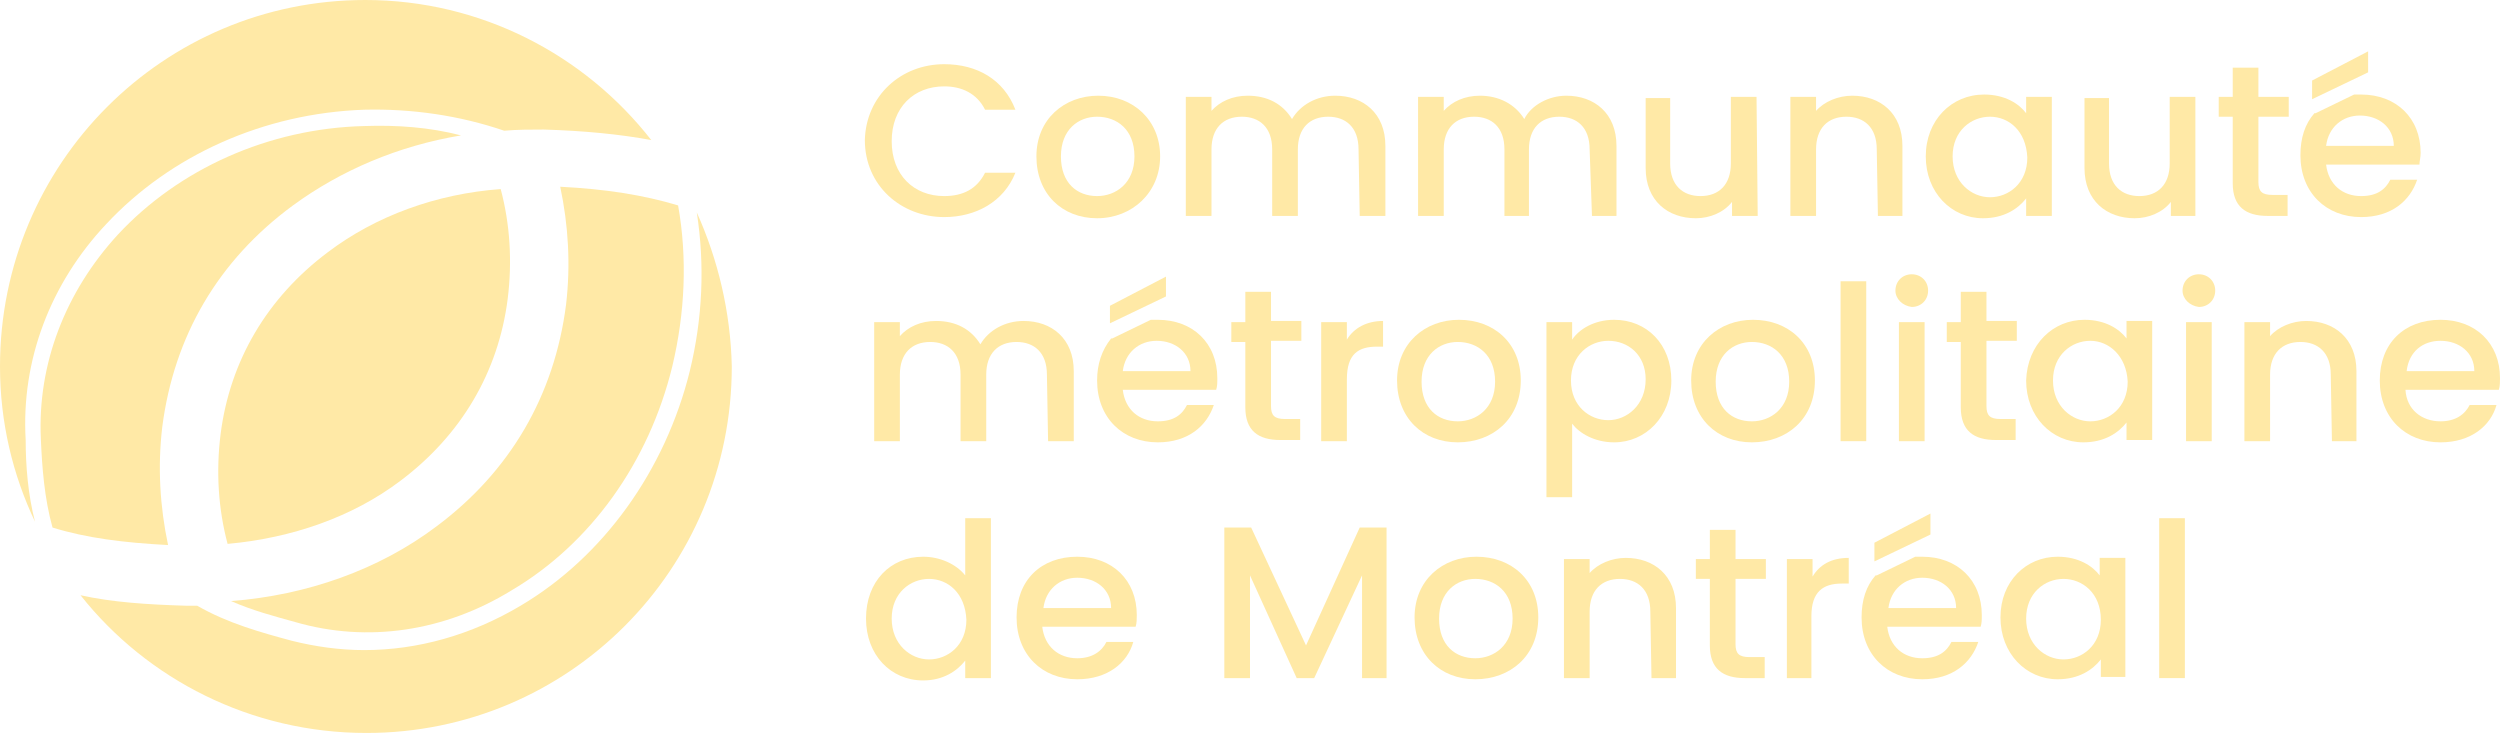 <?xml version="1.0" encoding="utf-8"?>
<!-- Generator: Adobe Illustrator 25.4.2, SVG Export Plug-In . SVG Version: 6.00 Build 0)  -->
<svg version="1.1" id="Layer_1" xmlns="http://www.w3.org/2000/svg" xmlns:xlink="http://www.w3.org/1999/xlink" x="0px" y="0px"
	 viewBox="0 0 214.2 62.8" style="enable-background:new 0 0 214.2 62.8;" xml:space="preserve">
<style type="text/css">
	.st0{fill:#FFE9A6;}
</style>
<g>
	<path class="st0" d="M80.9,5.5c2.8,0,5.1,1.3,6.1,3.9h-2.6c-0.7-1.4-2-2-3.5-2c-2.6,0-4.5,1.8-4.5,4.7s1.9,4.7,4.5,4.7
		c1.6,0,2.8-0.6,3.5-2H87c-1,2.5-3.4,3.8-6.1,3.8c-3.7,0-6.8-2.7-6.8-6.6C74.2,8.2,77.2,5.5,80.9,5.5"/>
	<path class="st0" d="M94,16.8c1.6,0,3.2-1.1,3.2-3.4S95.7,10,94,10c-1.6,0-3.1,1.1-3.1,3.4S92.3,16.8,94,16.8 M94,18.7
		c-3,0-5.2-2.1-5.2-5.3s2.4-5.2,5.3-5.2c3,0,5.3,2.1,5.3,5.2S97,18.7,94,18.7"/>
	<path class="st0" d="M116.4,12.8c0-1.9-1.1-2.8-2.6-2.8c-1.6,0-2.6,1-2.6,2.8v5.7H109v-5.7c0-1.9-1.1-2.8-2.6-2.8
		c-1.6,0-2.6,1-2.6,2.8v5.7h-2.2V8.3h2.2v1.2c0.7-0.8,1.8-1.3,3.1-1.3c1.7,0,3,0.7,3.8,2c0.7-1.2,2.1-2,3.7-2c2.4,0,4.3,1.5,4.3,4.3
		v6h-2.2L116.4,12.8L116.4,12.8z"/>
	<path class="st0" d="M136.2,12.8c0-1.9-1.1-2.8-2.6-2.8c-1.6,0-2.6,1-2.6,2.8v5.7h-2.1v-5.7c0-1.9-1.1-2.8-2.6-2.8
		c-1.6,0-2.6,1-2.6,2.8v5.7h-2.2V8.3h2.2v1.2c0.7-0.8,1.8-1.3,3.1-1.3c1.6,0,3,0.7,3.8,2c0.6-1.2,2.1-2,3.6-2c2.4,0,4.3,1.5,4.3,4.3
		v6h-2.1L136.2,12.8L136.2,12.8z"/>
	<path class="st0" d="M150.6,18.5h-2.2v-1.2c-0.7,0.9-1.9,1.4-3.1,1.4c-2.4,0-4.3-1.5-4.3-4.3v-6h2.1V14c0,1.9,1.1,2.8,2.6,2.8
		c1.6,0,2.6-1,2.6-2.8V8.3h2.2L150.6,18.5L150.6,18.5z"/>
	<path class="st0" d="M160.8,12.8c0-1.9-1.1-2.8-2.6-2.8c-1.6,0-2.6,1-2.6,2.8v5.7h-2.2V8.3h2.2v1.2c0.7-0.8,1.9-1.3,3.1-1.3
		c2.4,0,4.3,1.5,4.3,4.3v6h-2.1L160.8,12.8L160.8,12.8z"/>
	<path class="st0" d="M170.5,10c-1.6,0-3.2,1.2-3.2,3.4s1.6,3.5,3.2,3.5c1.6,0,3.2-1.2,3.2-3.4C173.6,11.2,172.1,10,170.5,10
		 M170,8.1c1.8,0,3,0.8,3.6,1.6V8.3h2.2v10.2h-2.2V17c-0.7,0.9-1.9,1.7-3.7,1.7c-2.7,0-4.9-2.2-4.9-5.3S167.2,8.1,170,8.1"/>
	<path class="st0" d="M188.1,18.5H186v-1.2c-0.7,0.9-1.9,1.4-3.1,1.4c-2.4,0-4.3-1.5-4.3-4.3v-6h2.1V14c0,1.9,1.1,2.8,2.6,2.8
		c1.6,0,2.6-1,2.6-2.8V8.3h2.2V18.5L188.1,18.5z"/>
	<path class="st0" d="M191.3,10h-1.2V8.3h1.2V5.8h2.2v2.5h2.6V10h-2.6v5.6c0,0.8,0.3,1.1,1.2,1.1h1.3v1.8h-1.7c-1.9,0-3-0.8-3-2.8
		V10L191.3,10z"/>
	<path class="st0" d="M89.7,32.1c0-1.9-1.1-2.8-2.6-2.8c-1.6,0-2.6,1-2.6,2.8v5.7h-2.2v-5.7c0-1.9-1.1-2.8-2.6-2.8
		c-1.6,0-2.6,1-2.6,2.8v5.7h-2.2V27.6h2.2v1.2c0.7-0.8,1.8-1.3,3.1-1.3c1.7,0,3,0.7,3.8,2c0.7-1.2,2.1-2,3.7-2
		c2.4,0,4.3,1.5,4.3,4.3v6h-2.2L89.7,32.1L89.7,32.1z"/>
	<path class="st0" d="M106.7,29.3h-1.2v-1.7h1.2V25h2.2v2.5h2.6v1.7h-2.6v5.6c0,0.8,0.3,1.1,1.2,1.1h1.3v1.8h-1.7
		c-1.9,0-3-0.8-3-2.8V29.3L106.7,29.3z"/>
	<path class="st0" d="M115.4,37.8h-2.2V27.6h2.2v1.5c0.6-1,1.7-1.6,3.1-1.6v2.2H118c-1.6,0-2.6,0.6-2.6,2.8V37.8z"/>
	<path class="st0" d="M124.9,36.1c1.6,0,3.2-1.1,3.2-3.4c0-2.3-1.5-3.4-3.2-3.4c-1.6,0-3.1,1.1-3.1,3.4
		C121.8,35,123.2,36.1,124.9,36.1 M124.9,37.9c-3,0-5.2-2.1-5.2-5.3s2.4-5.2,5.3-5.2c3,0,5.3,2,5.3,5.2
		C130.3,35.9,127.9,37.9,124.9,37.9"/>
	<path class="st0" d="M137.8,29.2c-1.6,0-3.2,1.2-3.2,3.4s1.6,3.4,3.2,3.4c1.6,0,3.2-1.3,3.2-3.5C141,30.4,139.5,29.2,137.8,29.2
		 M138.3,27.4c2.8,0,4.9,2.1,4.9,5.2s-2.2,5.3-4.9,5.3c-1.7,0-3-0.8-3.6-1.6v6.3h-2.2v-15h2.2v1.5C135.3,28.2,136.6,27.4,138.3,27.4
		"/>
	<path class="st0" d="M150.1,36.1c1.6,0,3.2-1.1,3.2-3.4c0-2.3-1.5-3.4-3.2-3.4c-1.6,0-3.1,1.1-3.1,3.4
		C147,35,148.4,36.1,150.1,36.1 M150.1,37.9c-3,0-5.2-2.1-5.2-5.3s2.4-5.2,5.3-5.2c3,0,5.3,2,5.3,5.2
		C155.5,35.9,153.1,37.9,150.1,37.9"/>
</g>
<rect x="157.7" y="24.1" class="st0" width="2.2" height="13.7"/>
<g>
	<path class="st0" d="M162.7,27.6h2.2v10.2h-2.2V27.6z M162.4,24.9c0-0.8,0.6-1.4,1.4-1.4c0.8,0,1.4,0.6,1.4,1.4s-0.6,1.4-1.4,1.4
		C163,26.2,162.4,25.6,162.4,24.9"/>
	<path class="st0" d="M168,29.3h-1.2v-1.7h1.2V25h2.2v2.5h2.6v1.7h-2.6v5.6c0,0.8,0.3,1.1,1.2,1.1h1.3v1.8H171c-1.9,0-3-0.8-3-2.8
		V29.3L168,29.3z"/>
	<path class="st0" d="M179.1,29.2c-1.6,0-3.2,1.2-3.2,3.4s1.6,3.5,3.2,3.5c1.6,0,3.2-1.2,3.2-3.4C182.2,30.5,180.7,29.2,179.1,29.2
		 M178.6,27.4c1.8,0,3,0.8,3.6,1.6v-1.5h2.2v10.2h-2.2v-1.5c-0.7,0.9-1.9,1.7-3.7,1.7c-2.7,0-4.9-2.2-4.9-5.3
		C173.7,29.5,175.9,27.4,178.6,27.4"/>
	<path class="st0" d="M187.3,27.6h2.2v10.2h-2.2V27.6z M187,24.9c0-0.8,0.6-1.4,1.4-1.4c0.8,0,1.4,0.6,1.4,1.4s-0.6,1.4-1.4,1.4
		C187.6,26.2,187,25.6,187,24.9"/>
	<path class="st0" d="M199.7,32.1c0-1.9-1.1-2.8-2.6-2.8c-1.6,0-2.6,1-2.6,2.8v5.7h-2.2V27.6h2.2v1.2c0.7-0.8,1.9-1.3,3.1-1.3
		c2.4,0,4.3,1.5,4.3,4.3v6h-2.1L199.7,32.1L199.7,32.1z"/>
	<path class="st0" d="M206.2,31.8h5.8c0-1.6-1.3-2.6-2.9-2.6C207.6,29.2,206.4,30.1,206.2,31.8 M209.1,37.9c-3,0-5.2-2.1-5.2-5.3
		s2.1-5.2,5.2-5.2c3,0,5.1,2,5.1,5c0,0.3,0,0.7-0.1,1h-8c0.1,1.7,1.4,2.7,3,2.7c1.3,0,2.1-0.6,2.5-1.4h2.3
		C213.4,36.5,211.7,37.9,209.1,37.9"/>
	<path class="st0" d="M79.6,49.6c-1.6,0-3.2,1.2-3.2,3.4s1.6,3.5,3.2,3.5s3.2-1.2,3.2-3.4C82.7,50.8,81.2,49.6,79.6,49.6 M79.1,47.7
		c1.4,0,2.8,0.6,3.6,1.6v-4.9h2.2v13.7h-2.2v-1.5c-0.7,0.9-1.9,1.7-3.6,1.7c-2.8,0-4.9-2.2-4.9-5.3C74.2,49.8,76.3,47.7,79.1,47.7"
		/>
	<path class="st0" d="M89.4,52.1h5.8c0-1.6-1.3-2.6-2.9-2.6C90.8,49.5,89.6,50.5,89.4,52.1 M92.3,58.2c-3,0-5.2-2.1-5.2-5.3
		s2.1-5.2,5.2-5.2c3,0,5.1,2,5.1,5c0,0.3,0,0.7-0.1,1h-8c0.2,1.7,1.4,2.7,3,2.7c1.3,0,2.1-0.6,2.5-1.4h2.3
		C96.6,56.8,94.9,58.2,92.3,58.2"/>
</g>
<polygon class="st0" points="104.9,45.2 107.2,45.2 111.9,55.3 116.5,45.2 118.8,45.2 118.8,58.1 116.7,58.1 116.7,49.3 112.6,58.1 
	111.1,58.1 107.1,49.3 107.1,58.1 104.9,58.1 "/>
<g>
	<path class="st0" d="M126.4,56.4c1.6,0,3.2-1.1,3.2-3.4c0-2.3-1.5-3.4-3.2-3.4c-1.6,0-3.1,1.1-3.1,3.4
		C123.3,55.3,124.7,56.4,126.4,56.4 M126.4,58.2c-3,0-5.2-2.1-5.2-5.3s2.4-5.2,5.3-5.2c3,0,5.3,2,5.3,5.2
		C131.8,56.2,129.4,58.2,126.4,58.2"/>
	<path class="st0" d="M141.4,52.4c0-1.9-1.1-2.8-2.6-2.8c-1.6,0-2.6,1-2.6,2.8v5.7H134V47.9h2.2v1.2c0.7-0.8,1.9-1.3,3.1-1.3
		c2.4,0,4.3,1.5,4.3,4.3v6h-2.1L141.4,52.4L141.4,52.4z"/>
	<path class="st0" d="M146.5,49.6h-1.2v-1.7h1.2v-2.5h2.2v2.5h2.6v1.7h-2.6v5.6c0,0.8,0.3,1.1,1.2,1.1h1.3v1.8h-1.7
		c-1.9,0-3-0.8-3-2.8V49.6L146.5,49.6z"/>
	<path class="st0" d="M155.3,58.1h-2.2V47.9h2.2v1.5c0.6-1,1.6-1.6,3.1-1.6V50h-0.6c-1.6,0-2.6,0.7-2.6,2.8v5.3H155.3z"/>
	<path class="st0" d="M176.8,49.6c-1.6,0-3.2,1.2-3.2,3.4s1.6,3.5,3.2,3.5c1.6,0,3.2-1.2,3.2-3.4C180,50.8,178.4,49.6,176.8,49.6
		 M176.3,47.7c1.8,0,3,0.8,3.6,1.6v-1.5h2.2V58H180v-1.5c-0.7,0.9-1.9,1.7-3.7,1.7c-2.7,0-4.9-2.2-4.9-5.3
		C171.4,49.8,173.6,47.7,176.3,47.7"/>
</g>
<rect x="185" y="44.4" class="st0" width="2.2" height="13.7"/>
<polygon class="st0" points="202.9,4.4 202.9,6.2 198.1,8.5 198.1,6.9 "/>
<g>
	<path class="st0" d="M199.3,12.5c0.2-1.6,1.4-2.6,2.9-2.6c1.6,0,2.9,1,2.9,2.6H199.3z M207.4,13.1c0-3-2.1-5-5.1-5
		c-0.2,0-0.4,0-0.6,0l-3.3,1.6h-0.1c-0.8,0.9-1.2,2.1-1.2,3.6c0,3.2,2.2,5.3,5.2,5.3c2.6,0,4.2-1.4,4.8-3.2h-2.3
		c-0.4,0.8-1.1,1.4-2.5,1.4c-1.6,0-2.8-1-3-2.7h8C207.3,13.8,207.4,13.5,207.4,13.1"/>
</g>
<polygon class="st0" points="99.9,23.7 99.9,25.4 95.1,27.7 95.1,26.2 "/>
<g>
	<path class="st0" d="M96.2,31.8c0.2-1.6,1.4-2.6,2.9-2.6c1.6,0,2.9,1,2.9,2.6H96.2z M104.3,32.4c0-3-2.1-5-5.1-5
		c-0.2,0-0.4,0-0.6,0L95.3,29h-0.1c-0.8,1-1.2,2.2-1.2,3.6c0,3.2,2.2,5.3,5.2,5.3c2.6,0,4.2-1.4,4.8-3.2h-2.3
		c-0.4,0.8-1.1,1.4-2.5,1.4c-1.6,0-2.8-1-3-2.7h8C104.3,33.1,104.3,32.8,104.3,32.4"/>
</g>
<polygon class="st0" points="165.4,44 165.4,45.8 160.6,48.1 160.6,46.5 "/>
<g>
	<path class="st0" d="M161.8,52.1c0.2-1.6,1.4-2.6,2.9-2.6c1.6,0,2.9,1,2.9,2.6H161.8z M169.8,52.7c0-3-2.1-5-5.1-5
		c-0.2,0-0.4,0-0.6,0l-3.3,1.6h-0.1c-0.8,0.9-1.2,2.1-1.2,3.6c0,3.2,2.2,5.3,5.2,5.3c2.6,0,4.2-1.4,4.8-3.2h-2.3
		c-0.4,0.8-1.1,1.4-2.5,1.4c-1.6,0-2.8-1-3-2.7h8C169.8,53.4,169.8,53.1,169.8,52.7"/>
</g>
<path class="st0" d="M28.1,21.6c-5.2,3.9-8.4,9.3-9.2,15.6c-0.4,3.2-0.2,6.4,0.6,9.4c5.5-0.5,10.7-2.3,14.8-5.4
	c5.2-3.9,8.4-9.3,9.2-15.6c0.4-3.2,0.2-6.4-0.6-9.4C37.4,16.6,32.2,18.5,28.1,21.6"/>
<path class="st0" d="M9.1,19.2c5.5-5.9,13.5-9.5,22.1-9.8c4.1-0.1,8.2,0.5,12,1.8c1.1-0.1,2.3-0.1,3.4-0.1c3.4,0.1,6.5,0.4,9.2,0.9
	C50.1,4.7,41.2,0,31.3,0C14,0,0,14,0,31.4c0,4.8,1.1,9.3,3,13.3l0,0c-0.6-2.3-0.8-4.8-0.8-7C1.8,30.9,4.3,24.3,9.1,19.2"/>
<path class="st0" d="M31.2,10.8C23,11,15.3,14.5,10.1,20.1C5.6,25,3.2,31.2,3.5,37.6c0.1,2.4,0.3,5.1,1,7.6c2.9,0.9,6.1,1.3,9.9,1.5
	c-0.7-3.3-0.9-6.7-0.5-10.1c1-7.8,4.8-14.3,11.2-19c4.1-3,9-5.1,14.4-6C36.8,10.9,34,10.7,31.2,10.8"/>
<path class="st0" d="M43.8,50.6c6.8-4,11.8-11,13.8-19.2c1.1-4.6,1.3-9.3,0.5-13.8c-3-0.9-6.2-1.4-10.1-1.6
	c0.7,3.3,0.9,6.7,0.5,10.1c-1,7.8-4.8,14.3-11.1,19c-4.9,3.7-11.1,5.9-17.6,6.4c1.8,0.8,3.7,1.3,5.5,1.8
	C31.5,55.1,38.1,54.1,43.8,50.6"/>
<path class="st0" d="M59.7,18.2c0.7,4.5,0.5,9.1-0.6,13.6c-2.1,8.5-7.4,15.9-14.5,20.1c-4.2,2.5-8.8,3.8-13.4,3.8
	c-2.1,0-4.2-0.3-6.2-0.8c-2.6-0.7-5.5-1.5-8.1-3c-0.3,0-0.6,0-0.9,0c-3.4-0.1-6.4-0.3-9.1-0.9c5.7,7.2,14.6,11.8,24.5,11.8
	c17.3,0,31.3-14,31.3-31.4C62.6,26.7,61.5,22.2,59.7,18.2"/>
</svg>

